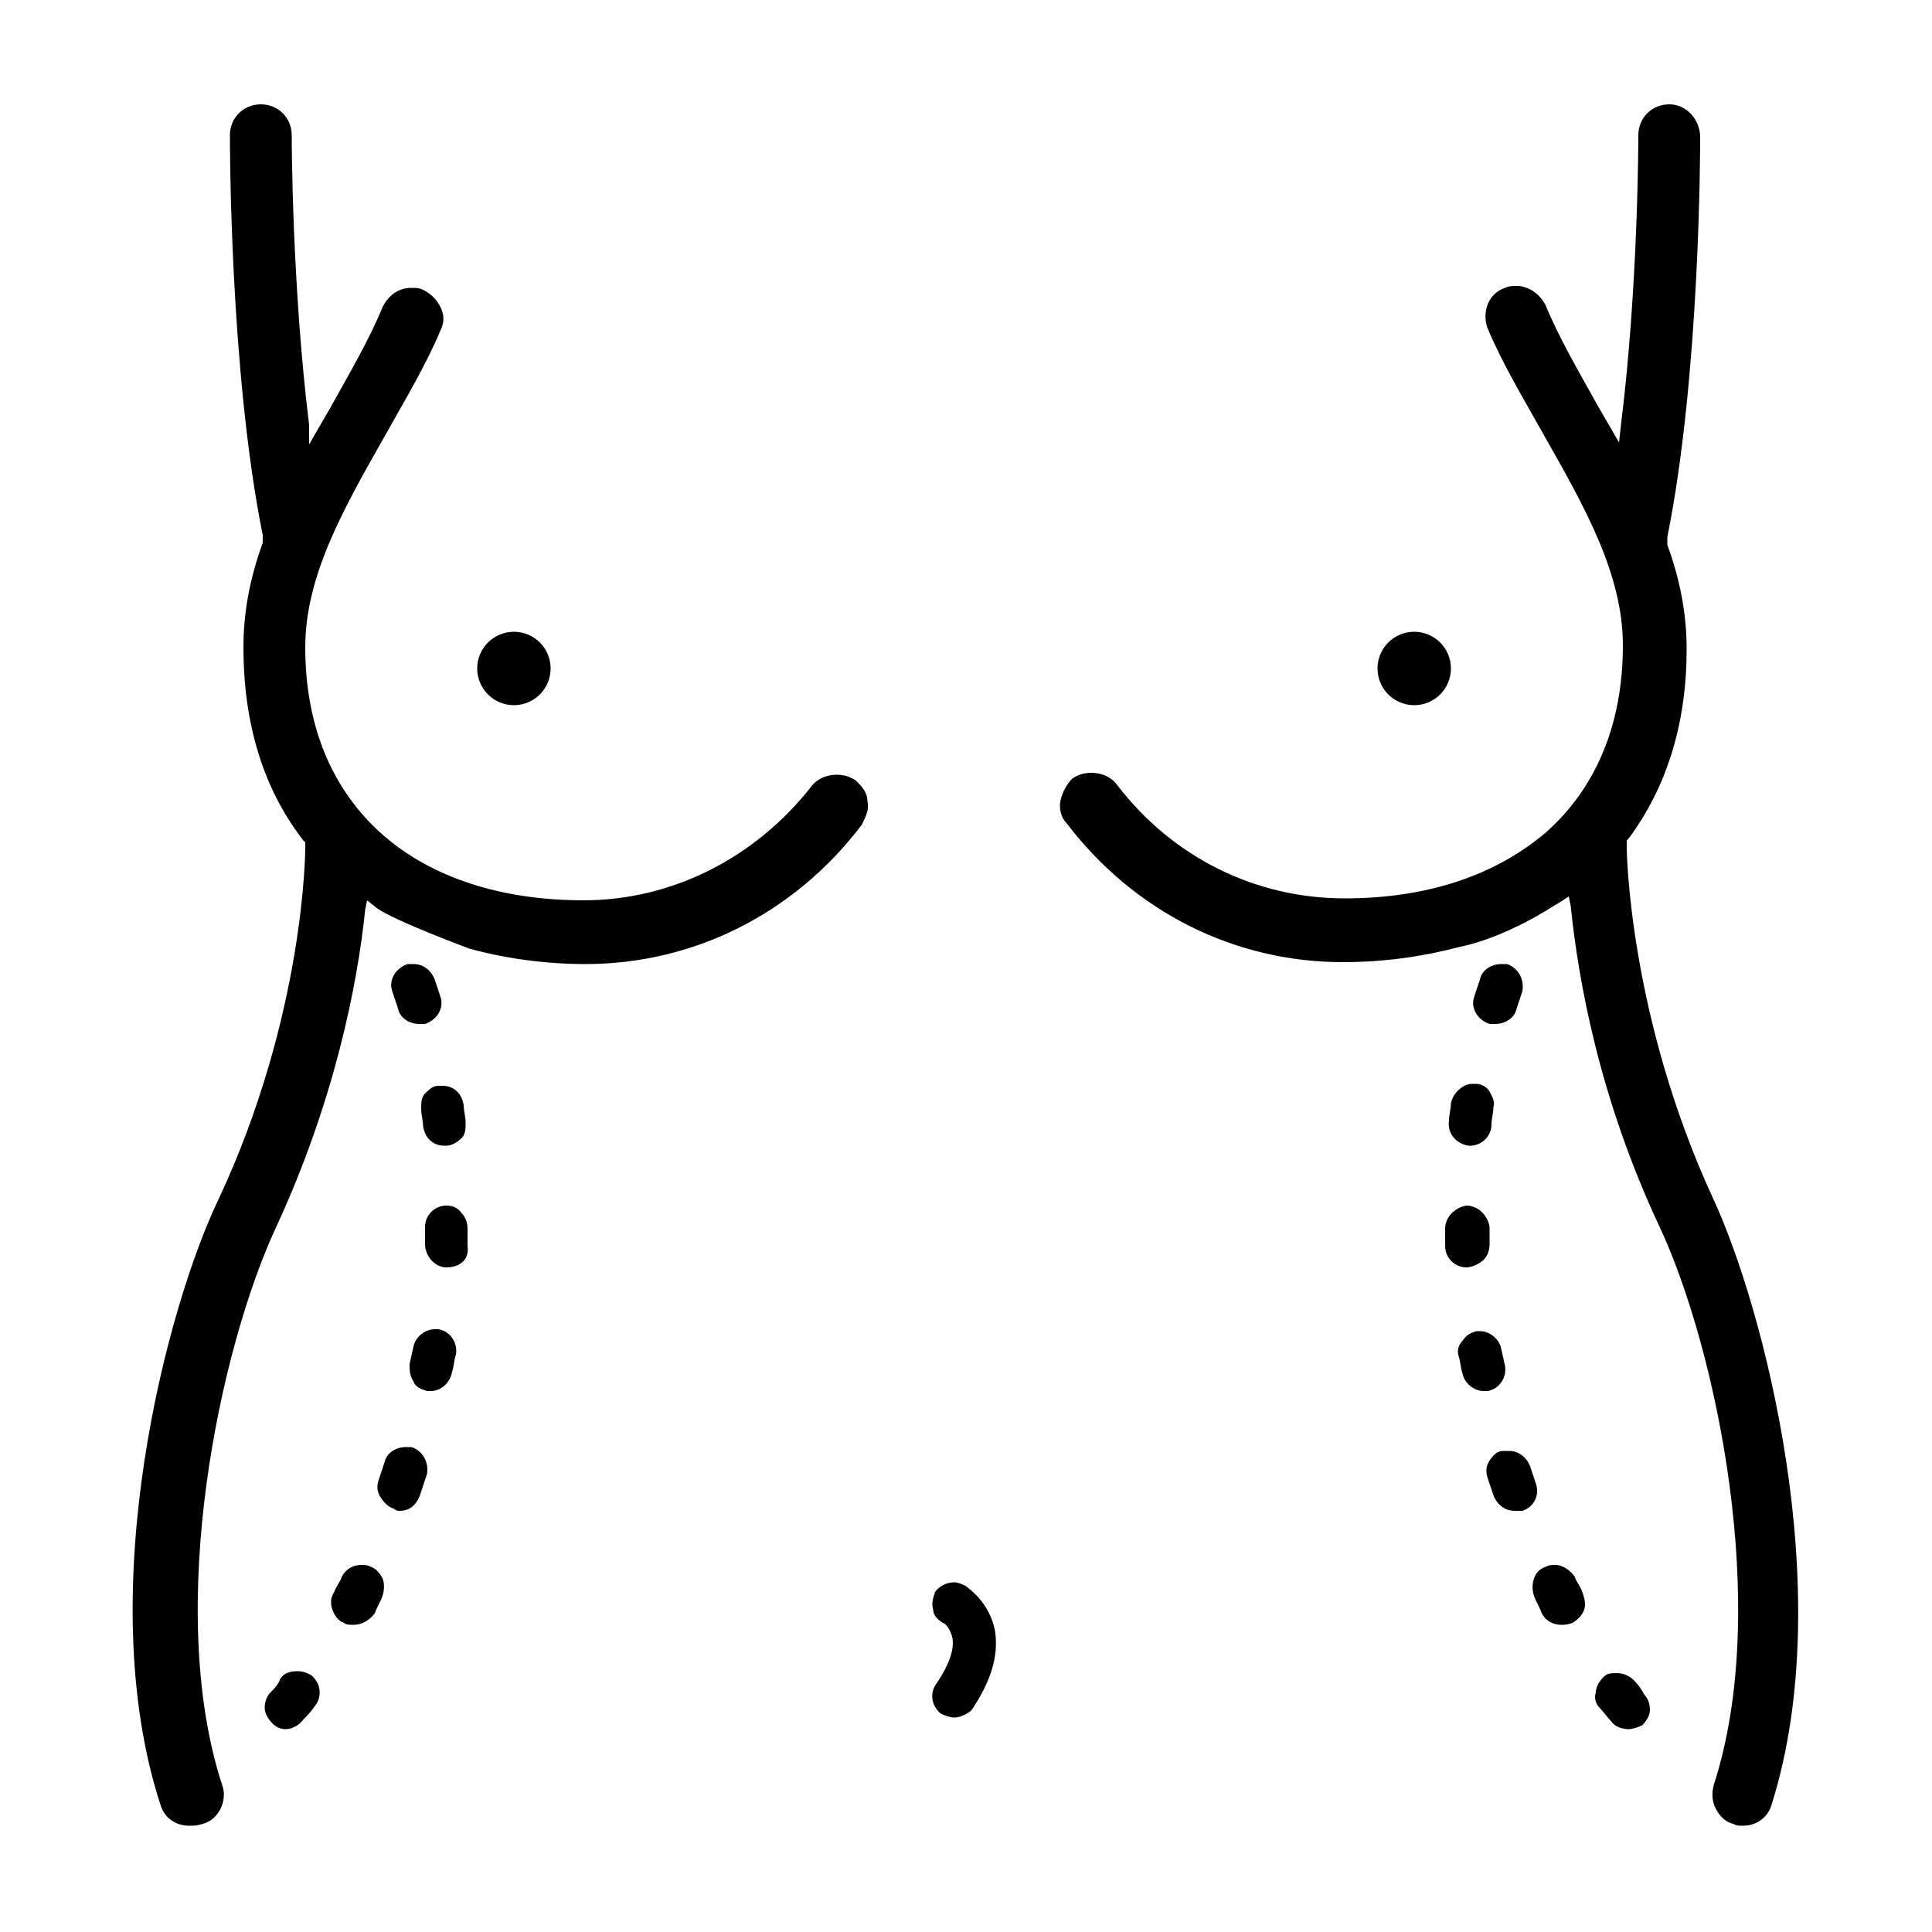 <svg xmlns="http://www.w3.org/2000/svg" viewBox="0 0 100 100"><style></style><g id="_x33_5_232"><path d="M18.3 84.1c-.2 0-.4 0-.5-.1-.3-.1-.5-.4-.6-.7s-.1-.6.1-.9c.1-.3.3-.5.4-.8.2-.4.6-.6 1-.6.2 0 .3 0 .5.1.3.1.5.4.6.6s.1.6 0 .9c-.1.3-.3.6-.4.9-.3.4-.7.6-1.1.6zM14.8 89.5c-.3 0-.5-.1-.7-.3-.2-.2-.4-.5-.4-.8 0-.3.1-.6.3-.8.2-.2.4-.4.5-.7.2-.3.5-.4.9-.4.3 0 .5.1.7.2.5.4.6 1.1.2 1.6-.2.3-.4.5-.6.7-.2.3-.6.5-.9.5zM23.1 65.6c-.6 0-1.1-.6-1.1-1.2v-.9c0-.6.5-1.1 1.1-1.1.3 0 .6.1.8.4.2.2.3.5.3.8v.9c.1.7-.4 1.1-1.1 1.1zM22.3 72h-.2c-.3-.1-.6-.2-.7-.5-.2-.3-.2-.6-.2-.9l.2-.9c.1-.5.6-.9 1.1-.9h.2c.6.1 1 .7.9 1.3-.1.3-.1.6-.2.9-.1.6-.6 1-1.1 1zM23 59.3c-.6 0-1-.4-1.1-1 0-.3-.1-.6-.1-.9 0-.3 0-.6.2-.8.2-.2.4-.4.7-.4h.2c.6 0 1 .4 1.1 1 0 .3.1.6.1.9 0 .3 0 .6-.2.8-.2.2-.5.4-.8.4H23zM20.7 78.2c-.1 0-.2 0-.3-.1-.3-.1-.5-.3-.7-.6s-.2-.6-.1-.9l.3-.9c.1-.5.6-.8 1.1-.8h.3c.6.2.9.8.8 1.4l-.3.9c-.2.7-.6 1-1.1 1zM21.7 53c-.5 0-1-.3-1.1-.8l-.3-.9c-.2-.6.2-1.2.8-1.4h.3c.5 0 .9.3 1.1.8l.3.9c.2.6-.2 1.2-.8 1.4h-.3zM77.4 53h-.3c-.6-.2-1-.8-.8-1.4l.3-.9c.1-.5.6-.8 1.1-.8h.3c.6.2.9.8.8 1.4l-.3.9c-.1.5-.6.8-1.1.8zM76.1 59.3H76c-.6-.1-1.1-.6-1-1.3 0-.3.1-.6.1-.9.1-.5.6-1 1.1-1h.2c.3 0 .6.2.7.4s.3.5.2.8c0 .3-.1.6-.1.9 0 .6-.5 1.1-1.1 1.1zM76.8 72c-.5 0-1-.4-1.1-.9-.1-.3-.1-.6-.2-.9-.1-.3 0-.6.2-.8.2-.3.4-.4.7-.5h.2c.5 0 1 .4 1.1.9l.2.9c.1.6-.3 1.2-.9 1.3h-.2zM75.9 65.6c-.6 0-1.1-.5-1.1-1.1v-.9c0-.6.5-1.1 1.1-1.2.6 0 1.1.5 1.2 1.1v.9c0 .3-.1.6-.3.8s-.6.4-.9.4zM78.4 78.2c-.5 0-.9-.3-1.1-.8l-.3-.9c-.1-.3-.1-.6.1-.9s.4-.5.7-.5h.3c.5 0 .9.3 1.1.8l.3.9c.2.6-.1 1.2-.7 1.4h-.4zM84.3 89.5c-.3 0-.7-.1-.9-.4-.2-.2-.4-.5-.6-.7-.2-.2-.3-.5-.2-.8 0-.3.2-.6.4-.8.2-.2.4-.2.7-.2.4 0 .7.2.9.4.2.2.4.5.5.7.2.2.3.5.3.8 0 .3-.2.6-.4.8-.2.1-.5.2-.7.2zM80.8 84.1c-.4 0-.8-.2-1-.6-.1-.3-.3-.6-.4-.9-.1-.3-.1-.6 0-.9s.3-.5.6-.6c.2-.1.3-.1.5-.1.4 0 .8.3 1 .6.1.3.3.5.4.8.1.3.2.6.1.9s-.3.5-.6.7c-.3.1-.4.1-.6.1zM49.4 88.9c-.2 0-.5-.1-.7-.2-.5-.4-.6-1.1-.2-1.6.6-.9.9-1.7.8-2.3-.1-.5-.4-.8-.5-.8-.3-.2-.5-.4-.5-.7-.1-.3 0-.6.1-.9.2-.3.6-.5 1-.5.2 0 .4.1.6.2.1.1 1.2.8 1.5 2.3.2 1.3-.2 2.6-1.2 4.1-.2.2-.6.4-.9.4z"/><circle cx="26.6" cy="34.6" r="1.9"/><circle cx="73.2" cy="34.6" r="1.9"/><path d="M9.8 94.5c-.7 0-1.3-.4-1.5-1.1-3.6-11.1.4-25.9 3-31.3 4.5-9.6 4.5-18.2 4.5-18.2v-.3l-.1-.1c-2.1-2.7-3.1-6.1-3.1-10 0-1.7.3-3.5 1-5.4v-.2-.2C11.9 19.3 11.9 7.5 11.9 7c0-.9.7-1.6 1.6-1.6.9 0 1.6.7 1.6 1.6 0 .1 0 7.7.9 15v1l1.1-1.9c1-1.8 2-3.5 2.7-5.2.3-.6.8-1 1.5-1 .2 0 .4 0 .6.1.4.2.7.5.9.9s.2.8 0 1.2c-.8 1.9-1.9 3.7-2.9 5.5-2.1 3.7-4.1 7.2-4.1 10.9 0 4.1 1.4 7.4 4 9.7 2.5 2.2 6.1 3.4 10.4 3.4 4.6 0 8.9-2.2 11.8-5.9.3-.4.8-.6 1.3-.6.4 0 .7.1 1 .3.3.3.6.6.6 1.1.1.4-.1.8-.3 1.2-3.5 4.6-8.7 7.2-14.3 7.2-2.1 0-4.2-.3-6-.8 0 0-3.8-1.4-4.8-2.1l-.5-.4-.1.5c-.4 3.9-1.6 9.9-4.6 16.4-2.9 6.2-5.8 19.7-2.8 28.9.3.8-.2 1.8-1 2-.3.1-.5.1-.7.1zM90.2 94.5c-.2 0-.3 0-.5-.1-.4-.1-.7-.4-.9-.8-.2-.4-.2-.8-.1-1.2 3-9.2.1-22.7-2.8-28.9-3.1-6.6-4.2-12.7-4.6-16.6l-.1-.5s-.6.4-.8.5c0 0-2.4 1.6-4.8 2.1-1.9.5-3.9.8-6.1.8-5.6 0-10.8-2.6-14.3-7.2-.3-.3-.4-.8-.3-1.2.1-.4.3-.8.6-1.1.3-.2.6-.3 1-.3.5 0 1 .2 1.3.6 2.9 3.8 7.2 5.9 11.8 5.9 4.3 0 7.8-1.2 10.4-3.4 2.6-2.3 4-5.6 4-9.7 0-3.7-2-7.2-4.1-10.9-1-1.8-2.1-3.6-2.9-5.5-.3-.8 0-1.8.9-2.1.2-.1.4-.1.6-.1.6 0 1.2.4 1.5 1 .7 1.7 1.7 3.4 2.7 5.2l1.1 1.9.1-.9c.9-7.2.9-14.9.9-15 0-.9.7-1.6 1.6-1.6s1.6.8 1.6 1.7c0 .5 0 12.3-1.7 20.7v.4c.7 1.9 1 3.7 1 5.4 0 3.8-1 7.1-3 9.8l-.1.1v.4c0 .1.1 8.7 4.5 18.2 2.5 5.4 6.5 20.2 3 31.3-.2.7-.8 1.1-1.5 1.1z"/></g></svg>